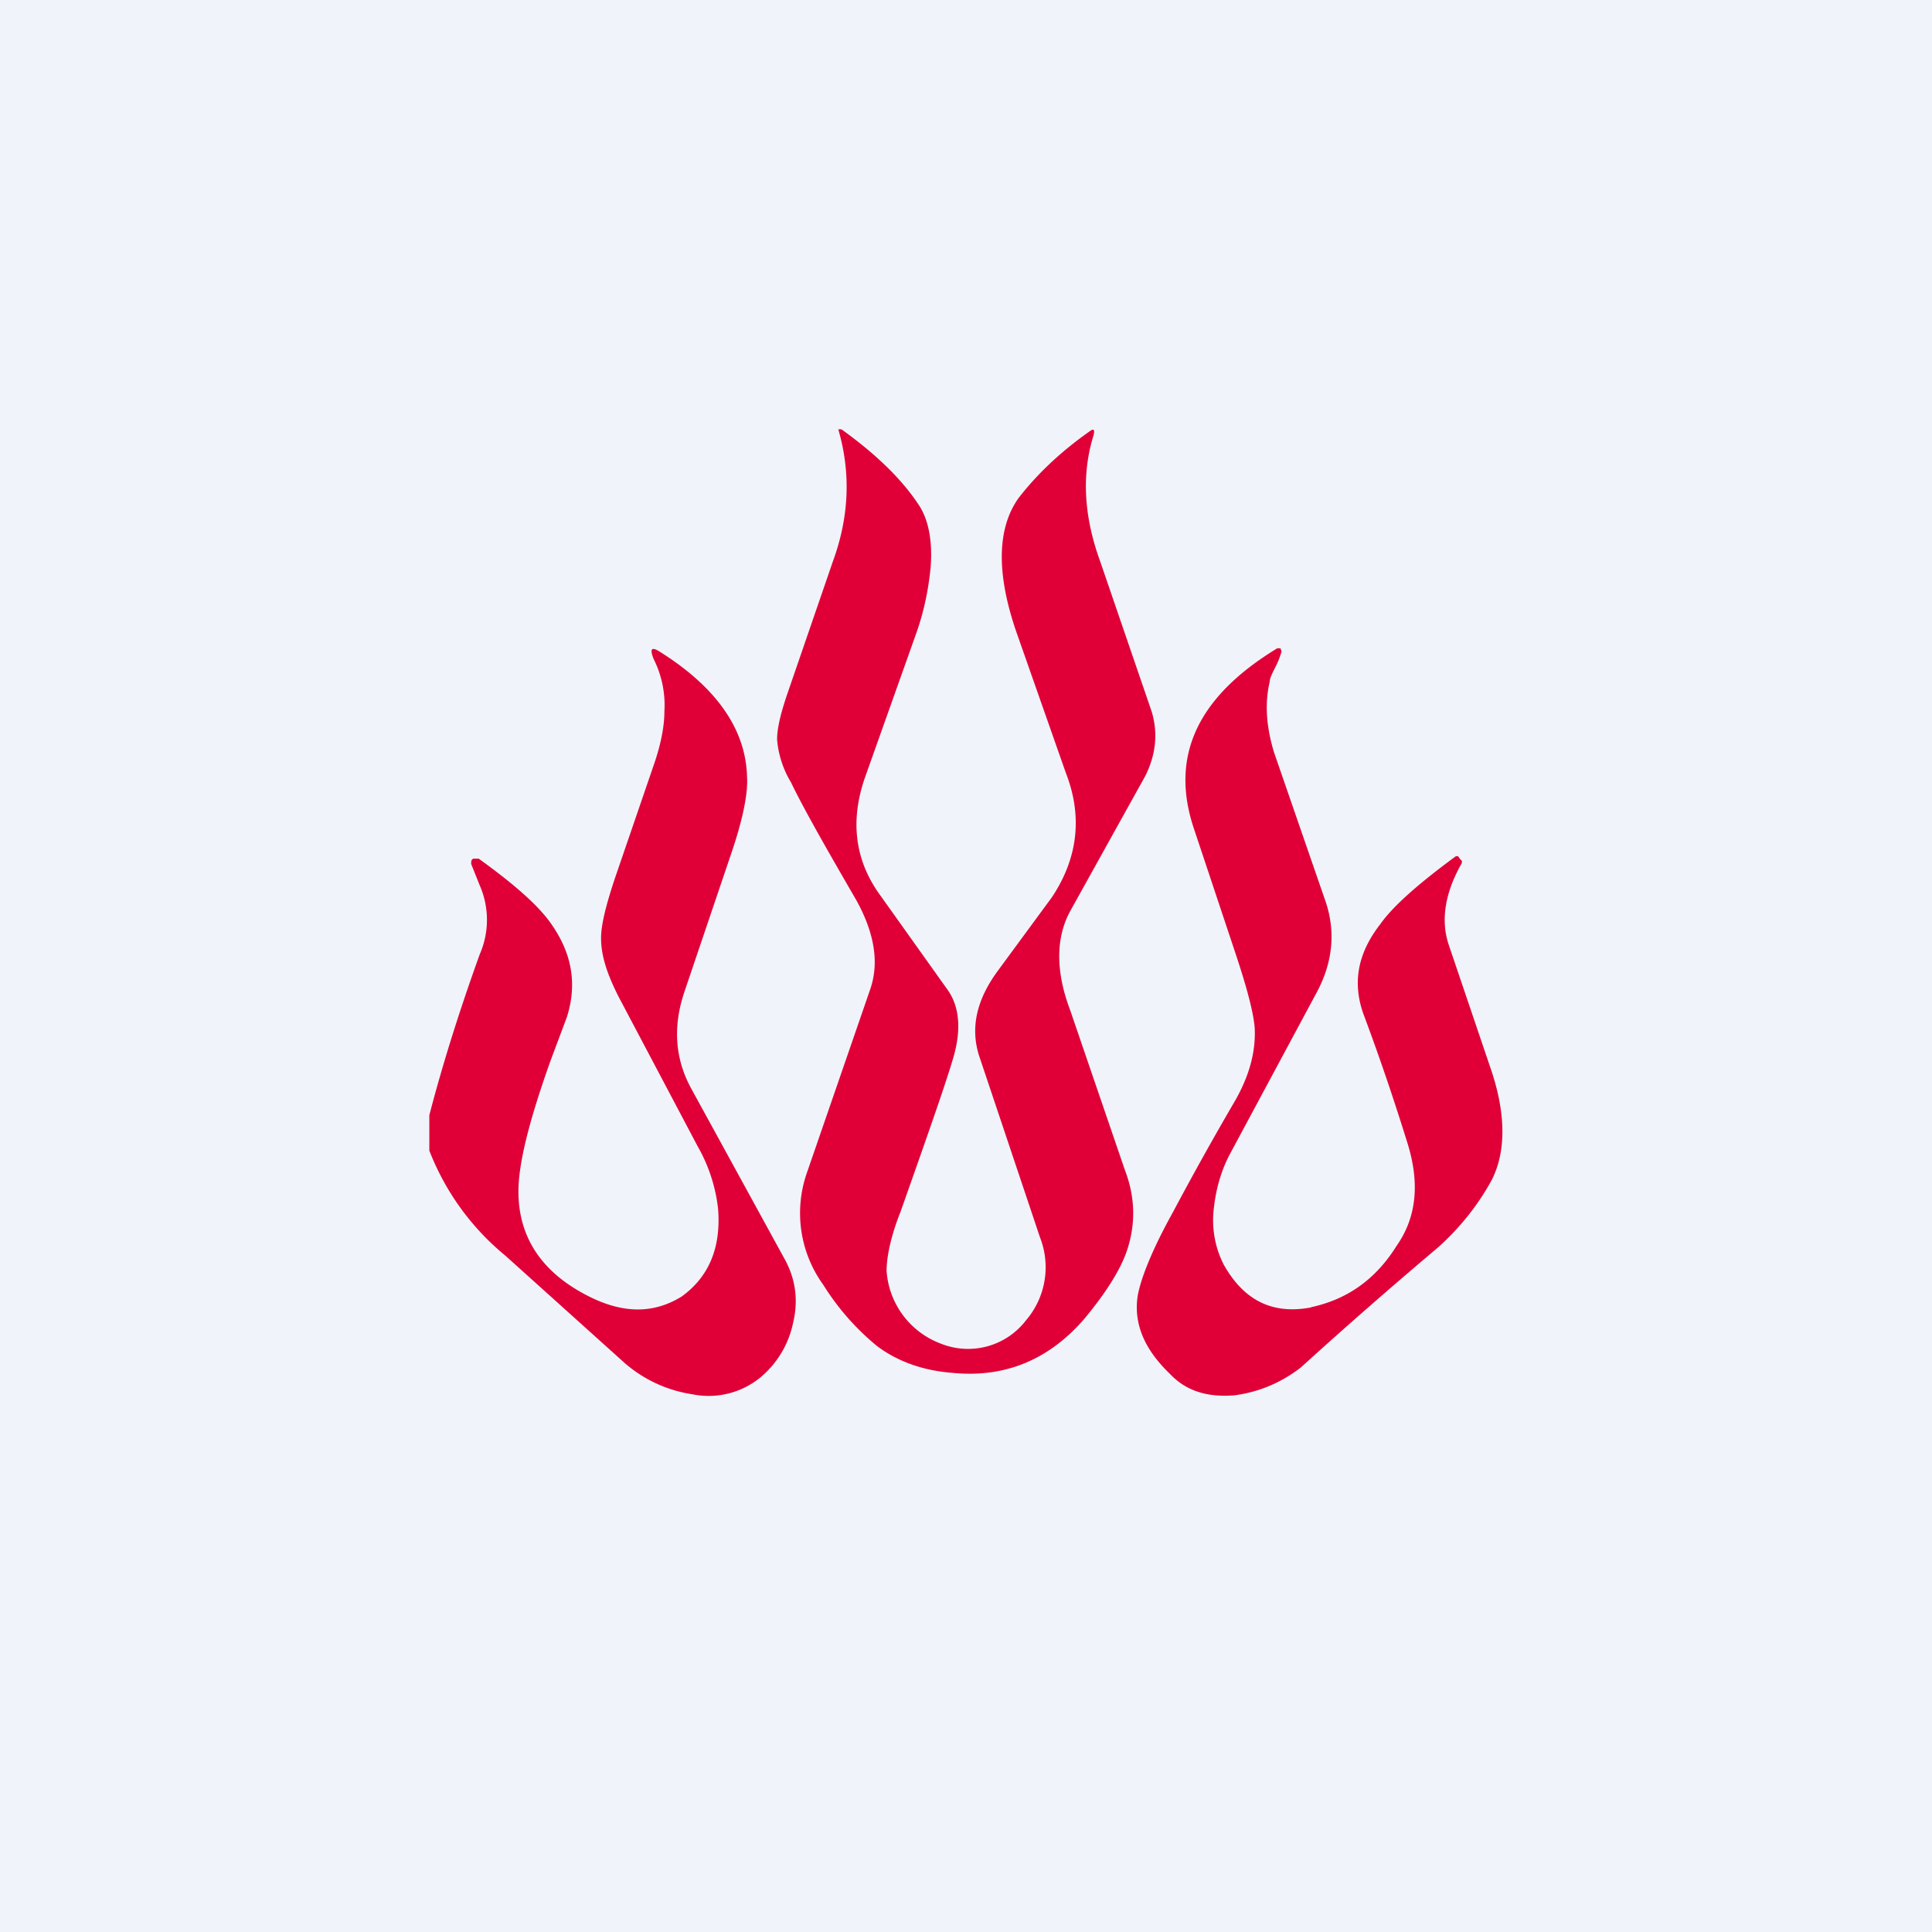 <!-- by TradingView --><svg width="18" height="18" viewBox="0 0 18 18" xmlns="http://www.w3.org/2000/svg"><path fill="#F0F3FA" d="M0 0h18v18H0z"/><path d="M7.84 4c.32.23.57.47.73.72.08.13.12.32.1.57-.02.2-.06.4-.13.6l-.48 1.35c-.14.4-.1.77.14 1.1l.62.87c.12.16.14.38.06.65-.08.27-.25.75-.49 1.43-.1.25-.13.44-.13.55a.78.78 0 0 0 .51.68.68.68 0 0 0 .79-.22.76.76 0 0 0 .13-.77l-.57-1.7c-.08-.26-.02-.52.18-.79l.5-.68c.24-.36.29-.75.13-1.16l-.46-1.31c-.19-.55-.18-.97.02-1.25.17-.22.39-.43.66-.62.04-.03.05-.02.04.03-.11.35-.1.74.06 1.18l.48 1.4c.06.2.04.4-.06.6l-.7 1.26c-.13.24-.14.55 0 .92l.51 1.49c.1.26.1.51.02.75-.06.18-.2.4-.4.64-.33.38-.74.55-1.23.5-.26-.02-.5-.1-.7-.25a2.34 2.34 0 0 1-.5-.57 1.14 1.14 0 0 1-.15-1.05l.59-1.71c.08-.24.04-.51-.13-.82-.29-.5-.5-.87-.61-1.1a.92.92 0 0 1-.13-.4c0-.1.03-.23.09-.41l.43-1.25c.15-.41.17-.82.05-1.23h.03ZM4 10.72v-.33c.13-.5.29-1 .47-1.5a.8.8 0 0 0 0-.64l-.08-.2c0-.03 0-.04.02-.05h.05c.32.23.55.43.67.6.2.28.25.57.15.88l-.15.4c-.2.56-.3.96-.3 1.22 0 .43.22.76.66.98.32.16.6.16.86 0 .25-.18.37-.45.34-.82a1.51 1.51 0 0 0-.19-.58l-.74-1.4c-.1-.2-.16-.37-.16-.54 0-.13.05-.32.13-.56l.36-1.05c.07-.2.1-.37.1-.5.01-.16-.02-.33-.1-.49-.04-.1-.02-.12.07-.06.52.33.79.72.8 1.16.01.15-.04.4-.15.72l-.43 1.27c-.11.32-.1.63.07.93l.86 1.57c.1.18.13.38.08.59a.9.9 0 0 1-.29.5.76.76 0 0 1-.65.17 1.24 1.24 0 0 1-.64-.3l-1.1-.99a2.38 2.38 0 0 1-.71-.98Zm8.22 1.46c-.36.07-.63-.06-.82-.4a.91.91 0 0 1-.09-.53c.02-.18.07-.35.15-.5l.8-1.49c.16-.29.19-.59.08-.89l-.47-1.36c-.07-.23-.09-.45-.04-.66 0-.03.02-.07.05-.13a.8.8 0 0 0 .06-.15l-.01-.03h-.03c-.74.45-1 1-.78 1.67a1656.6 1656.6 0 0 1 .39 1.17c.11.33.17.56.18.7.01.22-.05.44-.18.67a29.7 29.7 0 0 0-.58 1.04c-.2.36-.3.62-.33.78-.04.26.06.5.3.73.15.16.35.22.6.2.23-.03.44-.12.62-.26a46.63 46.63 0 0 1 1.28-1.12c.2-.18.37-.39.5-.63.13-.26.13-.6 0-1l-.4-1.18c-.08-.23-.04-.49.12-.77v-.02L13.6 8c-.01-.02-.02-.03-.04-.02-.34.25-.58.46-.7.63-.21.27-.26.54-.16.83.18.48.31.88.41 1.2.12.38.09.7-.1.97-.2.32-.47.5-.8.57Z" fill="#E00037"/></svg>